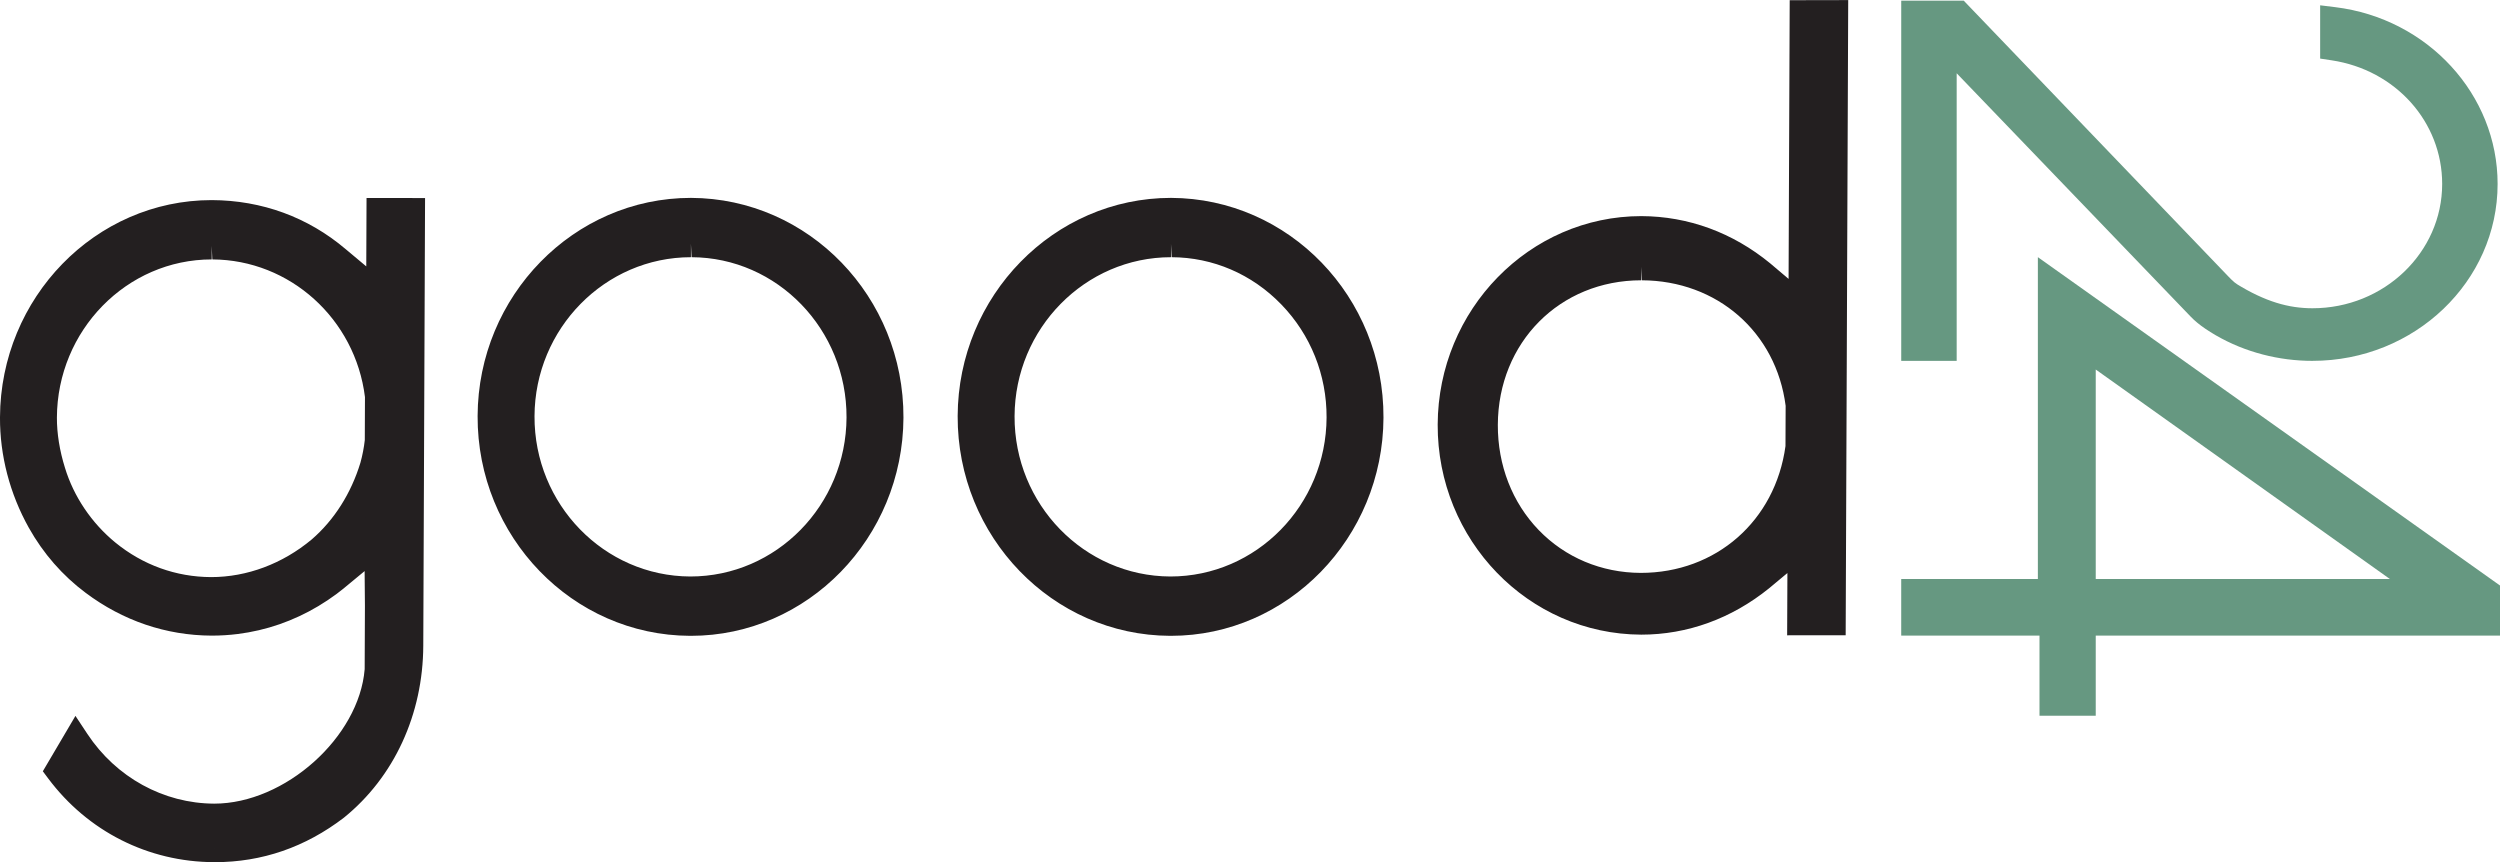 <?xml version="1.0" encoding="UTF-8" standalone="no"?>
<svg data-id="svg2" xmlns:rdf="http://www.w3.org/1999/02/22-rdf-syntax-ns#" xmlns="http://www.w3.org/2000/svg" xml:space="preserve" height="119.88" viewBox="0 0 347.625 119.875" width="347.62" version="1.1" xmlns:cc="http://creativecommons.org/ns#" xmlns:dc="http://purl.org/dc/elements/1.1/"><g id="g10" transform="matrix(1.25 0 0 -1.25 0 119.88)"><g id="g12" transform="scale(.1)"><g fill="#231f20"><path id="path14" d="m420.98 518.24c-11.32 95.45-91.13 166.86-184.73 167.24-103.49 0.42-187.53-84.75-187.95-190.95-0.078-19.801 3.441-40.508 9.66-60.332 10.66-35.136 32.133-66.719 60.84-90.246 33.179-27.117 73.621-41.68 115.92-41.855 44.101-0.176 87.355 16.75 121.68 45.41 27.996 24.191 47.918 56.504 58.868 92.461 2.742 9.894 4.578 19.777 5.511 28.769l0.199 49.504zm-336.32-383.84c33.996-51.423 91.456-84.048 153.56-84.302 83.69-0.332 175.8 76.702 182.45 163.96l0.285 71.093-0.621 70.196-12.348-10.168c-7.67-6.3-15.33-12.61-22.99-18.92-6.5-5.352-12.848-10.926-19.629-15.926-6.09-4.504-12.402-8.711-18.91-12.598-12.789-7.636-26.34-14.004-40.422-18.894-14.035-4.887-28.598-8.285-43.359-10.141-9.313-1.172-18.711-1.734-28.102-1.695-46.785 0.184-91.726 15.664-130.3 44.617-24.241 18.11-43.948 40.68-59.139 67.74-19.657 35.17-30.301 74.81-30.141 115.31 0.512 125.99 99.91 227.3 221.4 226.81 51.297-0.211 98.93-17.5 138.39-50.961l47.539-39.793 0.363 93.094 35.102-0.039-1.926-482.87c-0.28-70.19-28.44-135.77-82.61-179.65-39.73-30.44-85.69-46.455-135.19-46.26-67.5 0.273-131.26 32.02-172.44 87.09l12.691 21.551 6.344 10.761"/><path id="path16" d="m235.51 685.48v-15c-94.57 0-171.82-78.961-172.21-176.01-0.07-17.555 3.031-36.844 8.969-55.782 9.711-31.992 29.594-61.464 56.036-83.136 30.582-24.989 67.41-38.289 106.48-38.457h0.004c40.07 0 79.625 14.894 112 41.925 24.934 21.543 43.719 51.106 54.133 85.313 2.258 8.144 3.965 16.961 4.867 25.23l0.192 47.801c-10.758 87.004-83.594 152.77-169.79 153.12l-0.683 15zm-0.102-398.39h-0.008c-46.765 0.199-90.109 15.84-126.09 45.246-31.004 25.398-54.328 60.019-65.707 97.5-6.805 21.707-10.383 44.144-10.301 64.746 0.449 113.53 91.156 205.89 202.21 205.89h0.801c101.62-0.41 187.42-78 199.57-180.47l0.105-0.91-0.281-51.907c-1.051-10.113-3.121-20.914-5.98-31.234-12.172-40-34.102-74.387-63.516-99.797-37.945-31.695-84.336-49.062-130.8-49.062zm-151.66-183.79c38.29-46.476 94.02-73.058 154.38-73.3l0.836-15v15c45.668 0 87.781 14.52 125.18 43.164 49.097 39.774 76.461 99.465 76.726 167.81l1.867 467.82-5.101 0.012-0.426-110.09-72.047 60.301c-36.41 30.878-80.926 47.269-128.82 47.464-113.66 0-205.87-95.043-206.34-211.87-0.148-37.3 9.613-74.625 28.238-107.94 14.062-25.063 32.578-46.274 55.016-63.039 36.066-27.07 78.035-41.457 121.39-41.629h0.047c9.277 0 17.785 0.535 26.117 1.582 13.734 1.727 27.297 4.891 40.308 9.422 12.969 4.5 25.633 10.43 37.657 17.605 6.039 3.606 11.988 7.571 17.683 11.778 4.703 3.468 9.168 7.218 13.629 10.968l64.973 53.543 0.898-101.61-0.328-72.371c-6.99-91.39-102.66-177.8-196.89-177.8-59.28 0.24-114.66 26.873-152.62 72.25l-2.39-4.05zm155.21-103.3h-0.95c-73.15 0.293-140.36 34.227-184.39 93.106l-5.977 7.997 36.289 61.601 13.246-20.027c31.962-48.356 84.712-77.348 141.1-77.582 78.778 0 161.27 74.011 167.38 149.58l0.285 70.539-0.344 38.582-16.254-13.438c-4.941-4.14-9.898-8.281-15.082-12.097-6.464-4.785-13.242-9.297-20.125-13.41-13.765-8.223-28.296-15.008-43.187-20.184-14.981-5.215-30.602-8.859-46.41-10.852-9.586-1.211-19.363-1.812-29.063-1.812-50.82 0.191-98.972 16.668-140.22 47.625-25.79 19.26-47.063 43.62-63.211 72.38-21.145 37.84-32.231 80.27-32.059 122.72 0.543 133.3 106.2 241.75 235.53 241.75 55.981-0.226 107.17-19.078 148.96-54.519l22.957-19.223 0.301 76.098 65.102-0.07-1.985-497.91c-0.29-76.41-32.43-146.11-88.16-191.26-43.06-32.998-91.31-49.6-143.74-49.6"/><path id="path18" d="m956.67 494.61c0.418 106.2-83.82 192.93-187.32 193.34-104.39 0.418-189.34-85.629-189.76-191.83-0.418-106.2 83.816-192.93 188.22-193.34 103.49-0.41 188.44 85.645 188.86 191.84m33.301-0.14c-0.5-126-100.81-228.19-222.3-227.7-122.4 0.49-221.88 103.47-221.38 229.47 0.512 126 100.8 228.19 223.2 227.7 121.5-0.492 220.98-103.48 220.48-229.48"/><path id="path20" d="m768.59 687.95v-15c-95.559 0-173.61-79.351-174-176.89-0.387-97.926 77.344-177.91 173.28-178.29h0.016c95.75 0 173.4 79.356 173.79 176.9 0.383 97.926-76.945 177.91-172.38 178.28l-0.703 15zm-0.031-400.18h-0.012c-113.27 0.45-204.41 93.946-203.96 208.4 0.449 114.02 91.965 206.77 204 206.77h0.82c111.98-0.44 202.71-93.92 202.26-208.39-0.45-114.02-91.57-206.78-203.11-206.78zm0.875 421.18c-114.67 0-207.67-95.45-208.15-212.76-0.47-117.77 92.14-213.96 206.44-214.41l0.809-15v15c113.36 0 205.96 95.438 206.43 212.75 0.461 117.77-91.743 213.96-205.54 214.42zm-0.895-457.17h-0.926c-130.84 0.52-236.86 110.22-236.32 244.53 0.547 133.79 107.01 242.64 237.33 242.64 131.28-0.53 236.88-110.23 236.38-244.54-0.6-133.8-106.62-242.63-236.46-242.63"/><path id="path22" d="m1490.7 494.61c0.43 106.2-83.83 192.93-187.32 193.34-104.38 0.418-189.34-85.629-189.76-191.83s83.82-192.93 188.22-193.34c103.49-0.41 188.45 85.645 188.86 191.84m33.3-0.132c-0.5-125.99-100.8-228.19-222.29-227.7-122.41 0.489-221.88 103.48-221.39 229.47 0.52 126 100.8 228.19 223.21 227.7 121.5-0.492 220.98-103.48 220.47-229.47"/><path id="path24" d="m1302.6 687.95v-15c-95.55 0-173.61-79.351-174-176.89-0.38-97.926 77.35-177.91 173.28-178.29h0.02c95.75 0 173.4 79.356 173.78 176.9 0.19 47.398-17.73 92.086-50.46 125.84-32.61 33.637-75.91 52.262-121.91 52.441l-0.71 15zm-0.03-400.18h-0.01c-113.27 0.45-204.41 93.946-203.96 208.4 0.45 114.02 91.97 206.77 204 206.77h0.82c54.15-0.215 105.05-22.074 143.34-61.558 38.22-39.414 59.14-91.563 58.92-146.84-0.44-114.02-91.55-206.78-203.11-206.78zm0.88 421.18c-114.66 0-207.67-95.445-208.15-212.76-0.46-117.77 92.15-213.96 206.44-214.41l0.81-15v15c113.36 0 205.97 95.438 206.43 212.76 0.48 117.77-91.73 213.95-205.53 214.41zm-0.9-457.17h-0.92c-130.84 0.52-236.86 110.22-236.33 244.53 0.55 133.79 107.01 242.64 237.33 242.64 131.28-0.527 236.89-110.22 236.35-244.53-0.53-133.79-106.59-242.64-236.43-242.64"/><path id="path26" d="m2001.1 461.78 0.18 46.801c-11.33 91.836-84.88 153.33-174.87 153.69-98.98 0.402-174.9-74.887-175.29-175.69-0.41-100.8 74.87-179.39 173.87-179.79 89.99-0.359 164.04 63.242 176.11 154.99m-41.53 192.76 44.85-37.969 1.31 327.32 35.09 0.066-2.71-676.56-35.1-0.02 0.35 86.399-45.15-37.629c-38.81-31.328-84.79-48.25-133.38-48.055-116.09 0.469-211.1 98.934-210.62 218.64 0.48 119.69 96.27 217.41 212.38 216.94 48.59-0.191 94.41-17.473 132.98-49.133"/><path id="path28" d="m1825.7 662.27v-15c-90.59 0-159.16-69.106-159.51-160.75-0.19-44.911 15.95-86.493 45.46-117.08 29.46-30.554 69.76-47.476 113.47-47.656 83.88 0 149.69 57.942 161.05 141.03l0.18 44.851c-10.54 81.922-76.19 139.27-159.93 139.6l-0.72 15zm0.14-370.48h-0.01c-52.72 0.207-100.64 20.391-135.79 56.84-34.94 36.238-54.07 85.254-53.85 138.02 0.42 108.67 81.89 190.62 189.51 190.62h0.84c99.61-0.395 177.62-69.004 189.7-166.85l0.11-1.894-0.31-48.696c-12.81-97.363-92.81-168.04-190.2-168.04zm192.72 94.113-0.42-103.52h5.1l2.6 646.54-5.1-0.012-1.38-344.59-69.41 58.77c-36.06 29.59-78.77 45.402-123.35 45.578-108.7 0-196.87-90.617-197.32-202-0.45-111.82 87.34-203.15 195.68-203.59 45.08 0 87.64 15.469 123.89 44.727l69.71 58.085zm-30.54-133.54 0.29 69.278-20.43-17.024c-41.82-33.758-90.91-51.531-142.15-51.531-125.77 0.508-226.96 105.34-226.45 233.7 0.51 127.86 102.14 231.88 226.55 231.88 52.45-0.203 101.71-18.371 143.33-52.535l20.46-17.32 1.24 310.04 65.09 0.129-2.83-706.58-65.1-0.039"/></g><g fill="#669881"><path id="path30" d="m2572.4 572.64c-8.65 0-17.3 0.554-25.87 1.64-8.67 1.11-17.27 2.762-25.72 4.973-8.48 2.207-16.83 4.98-24.95 8.289-8.13 3.332-16.05 7.199-23.67 11.617-3.65 2.121-7.23 4.383-10.74 6.754-4.86 3.301-9.52 6.957-13.61 11.211-1.14 1.176-2.29 2.367-3.42 3.559-1.45 1.507-2.9 3.007-4.36 4.515-1.73 1.813-3.46 3.613-5.2 5.422-2 2.078-4 4.16-6.01 6.25-2.25 2.344-4.51 4.684-6.76 7.02-2.48 2.578-4.96 5.164-7.44 7.742-2.68 2.801-5.37 5.59-8.06 8.386-2.88 2.993-5.76 5.981-8.64 8.981-3.05 3.172-6.09 6.344-9.14 9.512-3.2 3.328-6.4 6.66-9.61 9.988-3.32 3.465-6.66 6.93-10 10.391-3.43 3.582-6.87 7.16-10.33 10.753-3.52 3.668-7.07 7.348-10.6 11.024-3.6 3.75-7.21 7.5-10.82 11.266-3.66 3.808-7.33 7.609-10.99 11.425-3.7 3.844-7.39 7.692-11.09 11.535-3.72 3.856-7.44 7.719-11.15 11.575-3.71 3.863-7.42 7.711-11.11 11.574-3.69 3.828-7.37 7.66-11.06 11.488-3.63 3.789-7.28 7.578-10.91 11.363-3.58 3.715-7.16 7.438-10.74 11.157-3.49 3.644-7 7.269-10.49 10.914-3.39 3.523-6.78 7.054-10.18 10.578l-9.81 10.207c-3.14 3.262-6.27 6.523-9.41 9.781-2.97 3.09-5.93 6.18-8.91 9.274-2.79 2.91-5.58 5.808-8.37 8.711-2.6 2.699-5.2 5.394-7.78 8.093-2.38 2.473-4.75 4.942-7.13 7.414-2.14 2.219-4.28 4.438-6.41 6.668-1.89 1.95-3.77 3.91-5.65 5.86-1.61 1.672-3.21 3.34-4.81 5.011-1.31 1.36-2.62 2.719-3.93 4.09-0.99 1.032-1.99 2.063-2.98 3.09-0.67 0.692-1.31 1.367-1.98 2.063-0.31 0.308-0.6 0.629-0.96 1.004v-342.17h-31.68v370.68h47.96c0.17-0.191 0.37-0.39 0.56-0.582l1.62-1.699c0.88-0.906 1.76-1.824 2.65-2.746l3.6-3.75c1.5-1.559 2.99-3.133 4.5-4.688 1.79-1.863 3.57-3.722 5.35-5.574 2.05-2.137 4.1-4.269 6.14-6.398 2.29-2.379 4.58-4.774 6.87-7.149 2.51-2.633 5.03-5.242 7.55-7.863 2.72-2.84 5.43-5.668 8.16-8.512 2.91-3.015 5.82-6.047 8.72-9.074l9.23-9.617c3.23-3.359 6.45-6.719 9.68-10.078 3.35-3.5 6.71-6.985 10.07-10.489 3.46-3.613 6.93-7.218 10.39-10.828 3.57-3.711 7.13-7.422 10.68-11.132l10.9-11.348c3.69-3.844 7.38-7.68 11.07-11.52 3.72-3.882 7.43-7.761 11.16-11.64 3.75-3.891 7.48-7.793 11.23-11.68 3.73-3.902 7.48-7.793 11.21-11.68 3.71-3.882 7.44-7.754 11.15-11.621 3.68-3.832 7.36-7.66 11.02-11.488l10.86-11.313 10.63-11.058c3.45-3.59 6.89-7.168 10.33-10.758 3.33-3.473 6.66-6.934 9.99-10.402 3.19-3.321 6.38-6.649 9.57-9.969 3.04-3.168 6.08-6.344 9.12-9.504 2.86-2.988 5.73-5.965 8.6-8.961 2.68-2.785 5.35-5.574 8.03-8.359l7.4-7.707 6.7-6.981 5.97-6.211c1.72-1.8 3.44-3.586 5.16-5.379 1.43-1.5 2.87-2.988 4.3-4.492 2.54-2.629 5.2-5.328 8.06-7.695 3.03-2.5 6.37-4.461 9.75-6.43 4.09-2.402 8.25-4.683 12.47-6.832 7.69-3.929 15.6-7.414 23.76-10.281 7.4-2.602 14.99-4.68 22.7-6.141 7.34-1.382 14.8-2.191 22.26-2.449 1.78-0.058 3.57-0.09 5.35-0.09 87.78 0 159.26 68.61 159.26 153.26 0 77.535-58.81 140.79-135.74 152.38v29.398c94.1-11.582 167.41-88.218 167.41-181.78 0-100.68-85.96-181.77-190.93-181.77"/><path id="path32" d="m2696 873.71c31.59-30.688 50.67-72.914 50.67-119.3 0-47.18-20.21-89.879-52.72-120.46 33.5 30.383 54.39 73.152 54.39 120.46 0 46.188-19.9 88.598-52.34 119.3zm-522.89 50.769 285.55-296.95c2.95-3.058 6.62-6.074 11.23-9.199 3.2-2.168 6.49-4.242 9.84-6.191 6.9-3.996 14.24-7.602 21.83-10.707 3.65-1.489 7.37-2.867 11.14-4.125-6.97 2.652-14.08 5.824-21.19 9.453-4.47 2.281-8.9 4.707-13.24 7.262-3.36 1.945-7.63 4.425-11.7 7.793-3.46 2.863-6.49 5.937-9.29 8.835l-285.78 297.68h-2.07l2.99-3.113-9.2-10.398h0.11l9.78 9.667zm-28.18-336.84h1.68v340.68h-1.68v-340.68zm427.48-30c-9.22 0-18.57 0.593-27.76 1.757-9.37 1.203-18.66 2.996-27.63 5.344-9.09 2.367-18.12 5.367-26.81 8.914-8.88 3.629-17.46 7.844-25.54 12.531-3.94 2.289-7.83 4.735-11.62 7.305-6.36 4.324-11.6 8.649-16.01 13.231l-260.43 270.85v-319.93h-61.68v400.68h69.53l294.45-306.89c2.1-2.168 4.34-4.481 6.77-6.492 2-1.657 4.47-3.125 7.72-5.016 3.9-2.293 7.8-4.43 11.74-6.442 7.44-3.796 14.83-6.992 21.95-9.496 6.82-2.398 13.72-4.269 20.5-5.55 6.5-1.223 13.23-1.965 19.98-2.2 1.61-0.054 3.23-0.078 4.84-0.078 79.54 0 144.26 62.024 144.26 138.26 0 68.965-51.72 126.81-122.97 137.55l-12.77 1.926v59.265l16.84-2.07c102.94-12.668 180.57-97.219 180.57-196.67 0-108.5-92.39-196.77-205.93-196.77"/><path id="path34" d="m2316.3 299.99h389.1l-389.1 277.11v-277.11zm-32.57-122.08v89.102h-153.82v32.976h152.01v343.95l484.1-343.95v-32.976h-449.72v-89.102h-32.57"/><path id="path36" d="m2331.3 314.99h327.18l-327.18 233.02v-233.02zm-32.57-122.08h2.57v89.102h449.72v2.976h-449.72v321.21l449.72-320.29v6.34l-454.1 322.64v-329.9h-152.01v-2.976h153.82v-89.102zm32.57-30h-62.57v89.102h-153.82v62.976h152.01v358.01l514.1-365.27v-55.722h-449.72v-89.102"/></g></g></g></svg>
